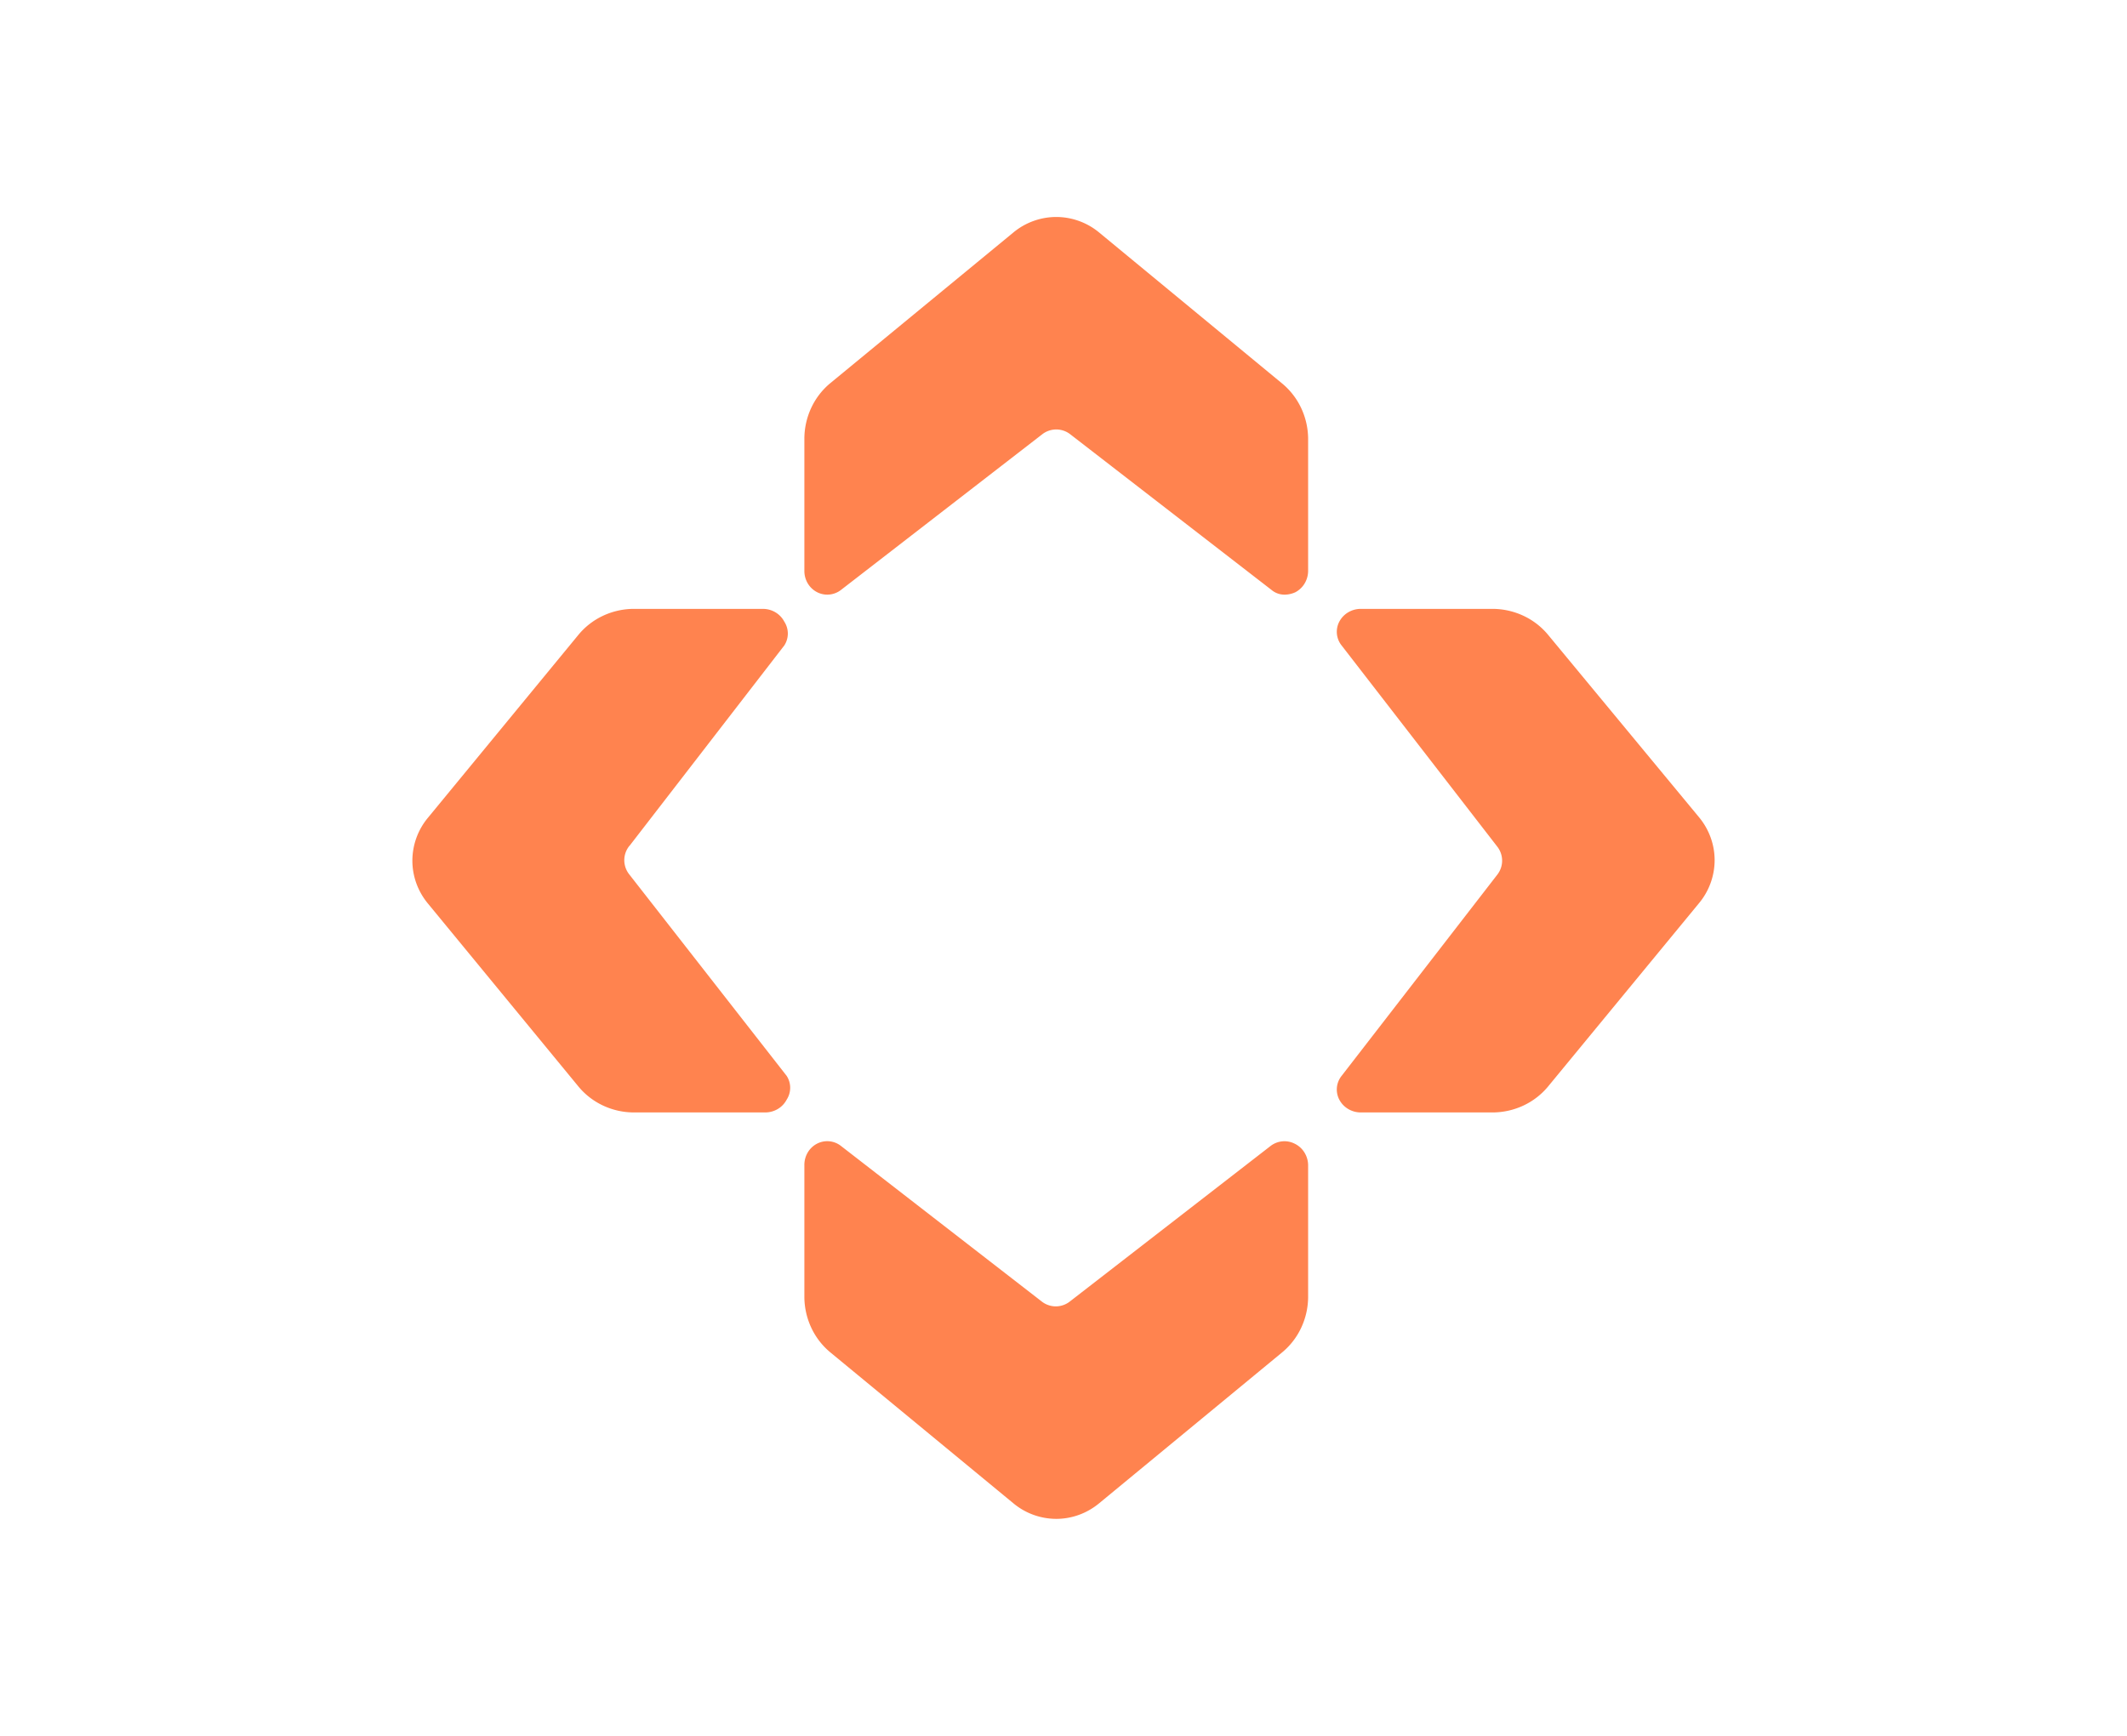<?xml version="1.0" encoding="UTF-8"?>
<svg data-bbox="76 40 240.001 240" xmlns="http://www.w3.org/2000/svg" viewBox="0 0 392 320" height="320" width="392" data-type="color">
    <g>
        <path fill="#FF834F" d="m116.054 155.881 28.493-36.897a4.044 4.044 0 0 0 .648-2.19 4.04 4.04 0 0 0-.648-2.19 4.358 4.358 0 0 0-1.614-1.711 4.535 4.535 0 0 0-2.295-.648h-23.889a13.465 13.465 0 0 0-5.642 1.284 13.052 13.052 0 0 0-4.521 3.518l-27.71 33.695A12.4 12.4 0 0 0 76 158.661c0 2.88 1.015 5.674 2.876 7.918l27.71 33.696a13.062 13.062 0 0 0 4.521 3.517 13.435 13.435 0 0 0 5.642 1.284h24.323a4.529 4.529 0 0 0 2.295-.648 4.341 4.341 0 0 0 1.614-1.71 4.036 4.036 0 0 0 .648-2.19c0-.775-.224-1.534-.648-2.191l-29.013-37.149a4.214 4.214 0 0 1-.913-2.612c0-.944.321-1.861.913-2.611l.086-.084Z" data-color="1"/>
        <path fill="#FF834F" d="M238.556 210.812a4.164 4.164 0 0 0-2.248-.406 4.203 4.203 0 0 0-2.133.842l-36.984 28.664a4.202 4.202 0 0 1-2.611.916 4.203 4.203 0 0 1-2.612-.916l-36.984-28.664a4.095 4.095 0 0 0-4.411-.412 4.27 4.27 0 0 0-1.7 1.607 4.469 4.469 0 0 0-.629 2.29v24.395a13.532 13.532 0 0 0 1.285 5.66 13.078 13.078 0 0 0 3.517 4.534l33.699 27.794a12.38 12.38 0 0 0 7.919 2.884c2.88 0 5.674-1.018 7.919-2.884l33.698-27.794a13.08 13.08 0 0 0 3.518-4.534 13.515 13.515 0 0 0 1.284-5.66v-24.395a4.547 4.547 0 0 0-.719-2.336 4.345 4.345 0 0 0-1.808-1.585Z" data-color="1"/>
        <path fill="#FF834F" d="M285.329 117.055a13.088 13.088 0 0 0-4.533-3.523 13.514 13.514 0 0 0-5.659-1.287h-24.39a4.546 4.546 0 0 0-2.302.65 4.353 4.353 0 0 0-1.618 1.713 4.026 4.026 0 0 0 .435 4.389l28.659 37.048c.594.751.915 1.67.915 2.616 0 .946-.321 1.865-.915 2.616l-28.659 37.048a4.026 4.026 0 0 0-.435 4.389 4.353 4.353 0 0 0 1.618 1.713 4.546 4.546 0 0 0 2.302.65h24.39a13.514 13.514 0 0 0 5.659-1.287 13.079 13.079 0 0 0 4.533-3.524l27.788-33.757a12.414 12.414 0 0 0 2.884-7.932c0-2.886-1.018-5.685-2.884-7.933l-27.788-33.589Z" data-color="1"/>
        <path fill="#FF834F" d="M202.597 42.884A12.414 12.414 0 0 0 194.664 40a12.416 12.416 0 0 0-7.934 2.884l-33.759 27.793a13.105 13.105 0 0 0-3.478 4.546 13.508 13.508 0 0 0-1.249 5.647v24.395c0 .809.218 1.602.63 2.29a4.276 4.276 0 0 0 1.703 1.606 4.102 4.102 0 0 0 2.266.442 4.14 4.14 0 0 0 2.153-.853l37.051-28.664a4.219 4.219 0 0 1 2.617-.915 4.22 4.22 0 0 1 2.616.915l37.052 28.664a3.721 3.721 0 0 0 2.531.871 4.859 4.859 0 0 0 1.857-.436 4.362 4.362 0 0 0 1.714-1.618 4.548 4.548 0 0 0 .649-2.302V80.87a13.499 13.499 0 0 0-1.286-5.659 13.102 13.102 0 0 0-3.524-4.534l-33.676-27.793Z" data-color="1"/>
    </g>
</svg>
